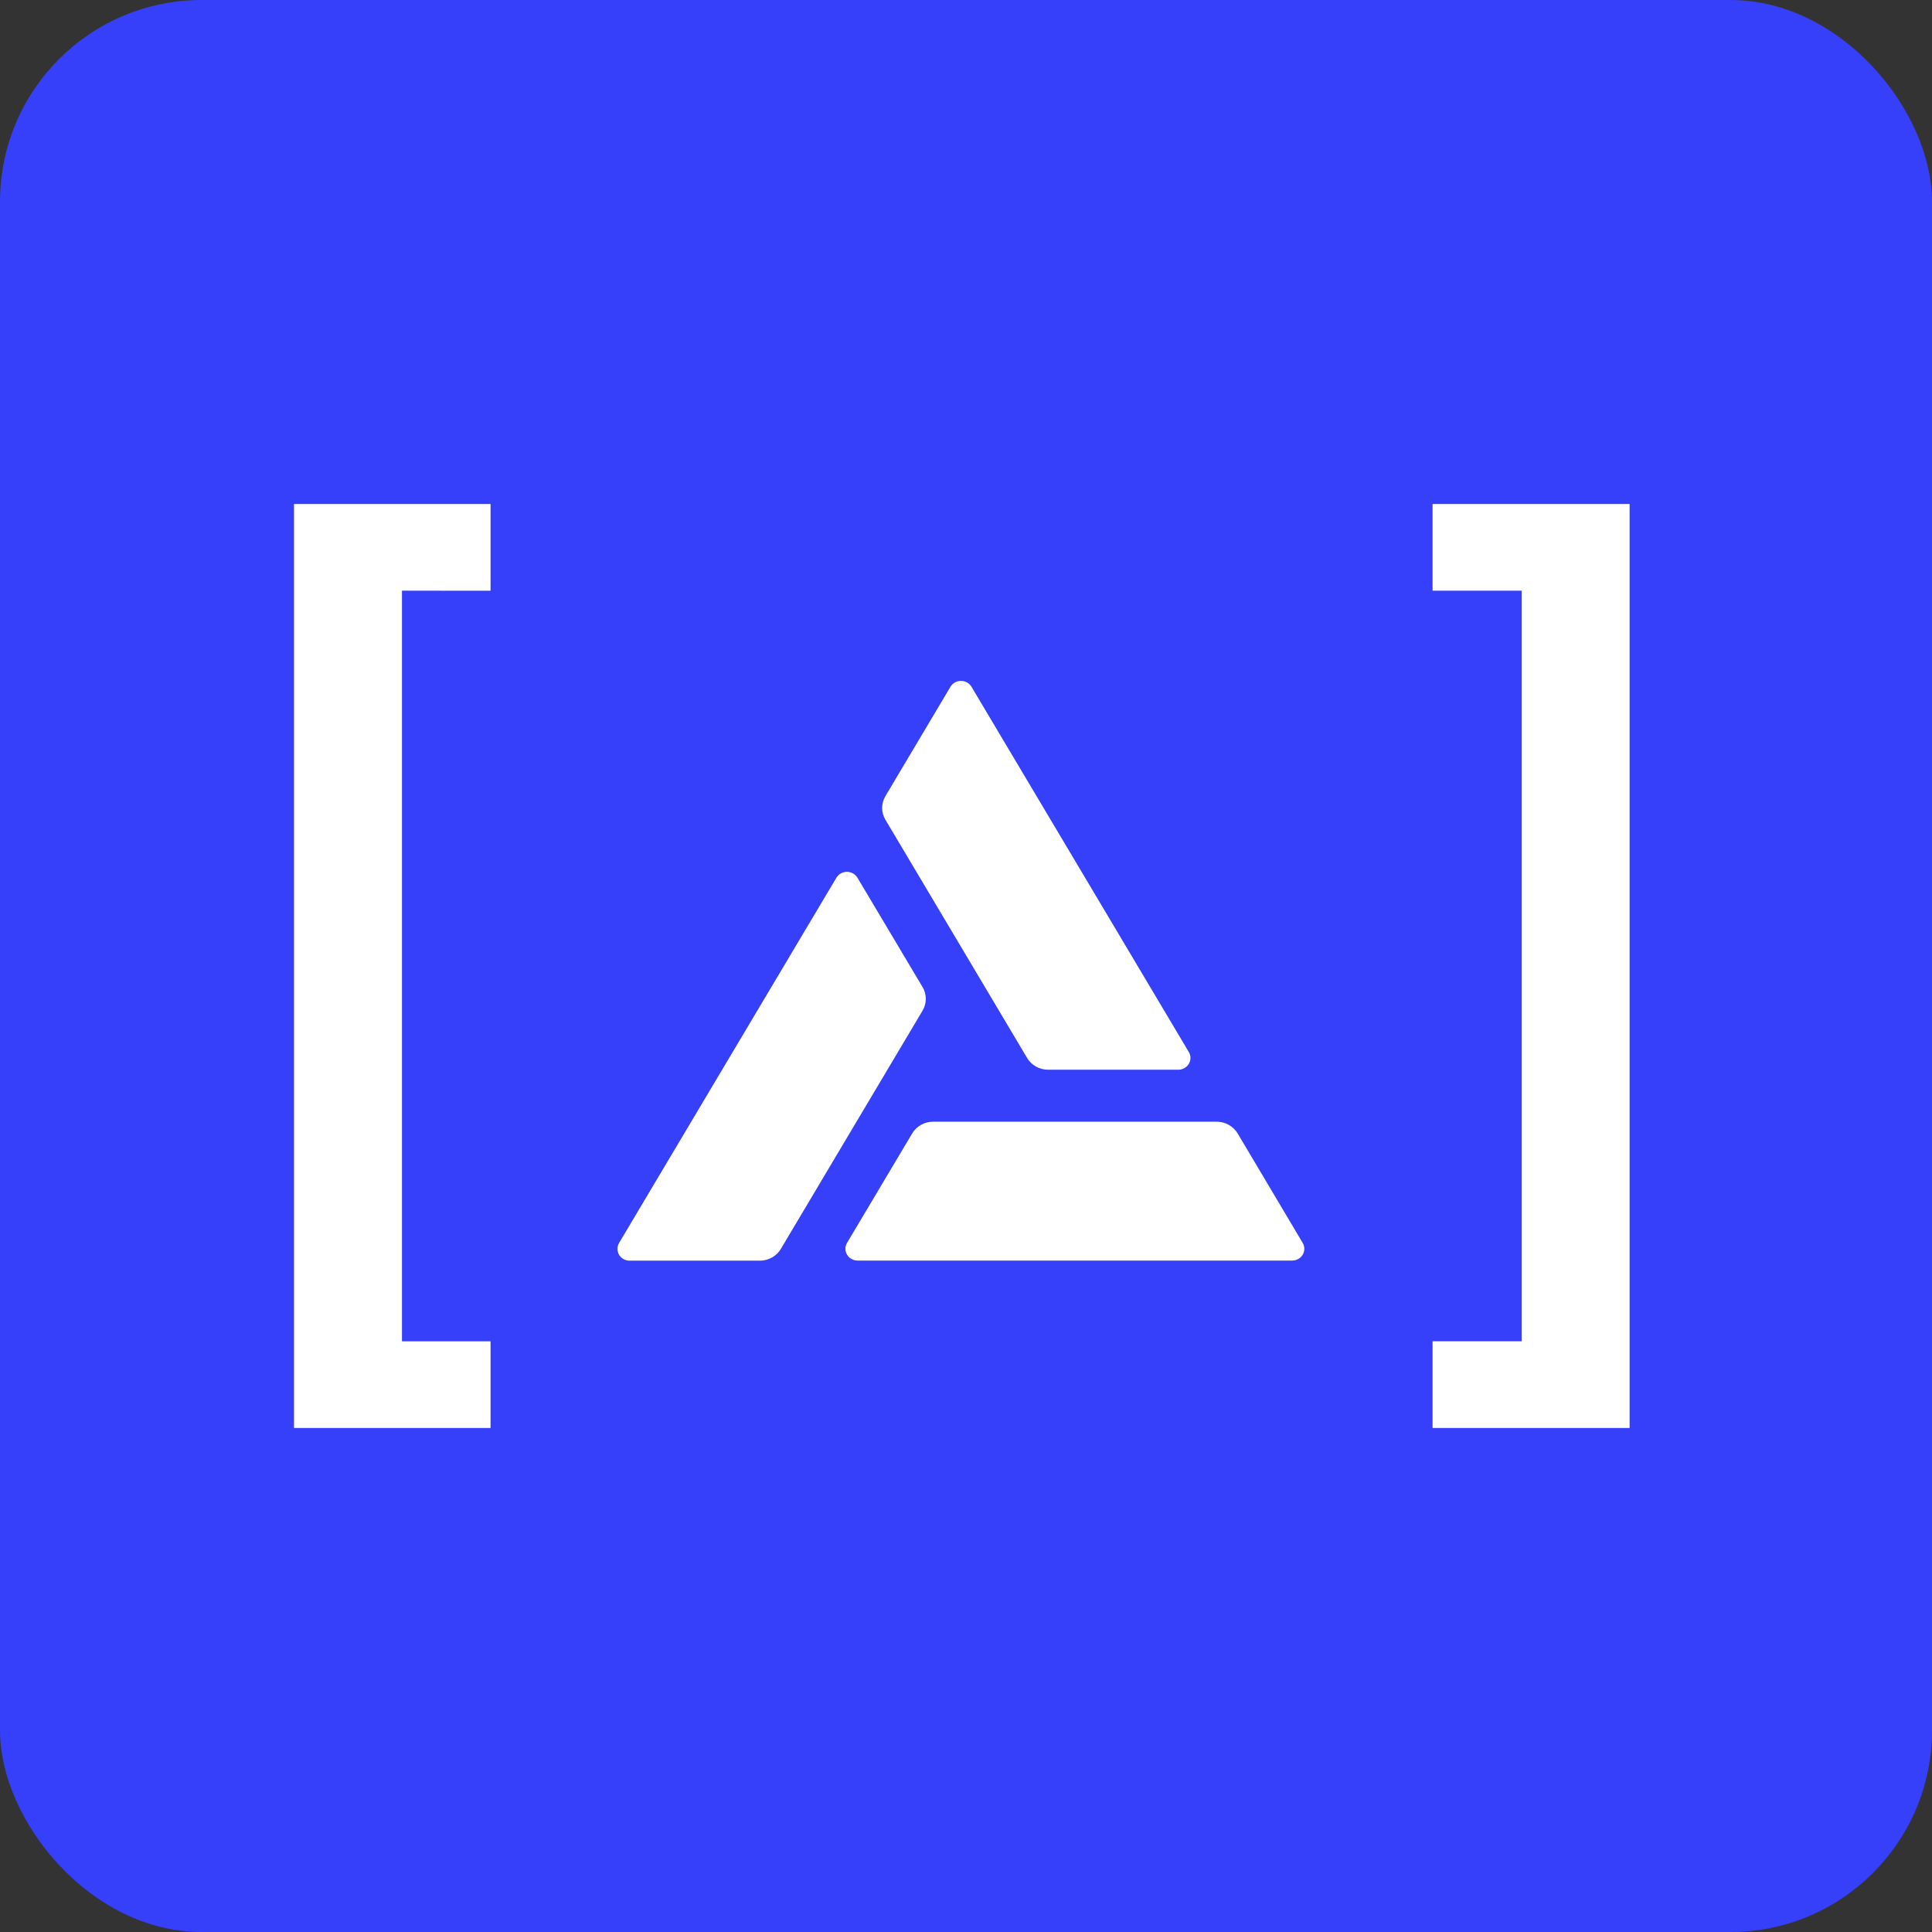 <svg width="230" height="230" viewBox="0 0 230 230" fill="none" xmlns="http://www.w3.org/2000/svg">
<rect x="0" y="0" width="230" height="230" fill="#333333" stroke="none"/>
<rect width="230" height="230" rx="24" fill="#363FF9"/>
<path d="M141.529 125.244L115.659 81.768C115.533 81.554 115.353 81.374 115.134 81.25C114.912 81.124 114.663 81.057 114.409 81.057C114.155 81.057 113.906 81.12 113.684 81.241C113.463 81.363 113.281 81.541 113.153 81.753L105.405 94.78C105.151 95.207 105.017 95.691 105.017 96.183C105.017 96.675 105.151 97.158 105.405 97.585L122.274 125.946C122.528 126.373 122.894 126.727 123.333 126.974C123.773 127.219 124.272 127.349 124.78 127.349H140.275C140.529 127.349 140.779 127.284 140.998 127.16C141.217 127.037 141.399 126.859 141.527 126.646C141.653 126.434 141.72 126.191 141.723 125.946C141.723 125.701 141.657 125.458 141.529 125.244V125.244Z" fill="white"/>
<path d="M73.702 147.966L99.572 104.49C99.701 104.278 99.883 104.1 100.102 103.978C100.321 103.855 100.57 103.79 100.824 103.79C101.078 103.79 101.328 103.855 101.547 103.978C101.766 104.102 101.948 104.278 102.076 104.49L109.828 117.506C110.082 117.933 110.215 118.417 110.215 118.911C110.215 119.405 110.082 119.889 109.828 120.316L92.959 148.677C92.706 149.104 92.341 149.457 91.903 149.704C91.462 149.951 90.966 150.079 90.458 150.079H74.956C74.7 150.079 74.45 150.017 74.229 149.893C74.008 149.769 73.823 149.592 73.697 149.377C73.569 149.162 73.504 148.92 73.504 148.67C73.504 148.423 73.574 148.18 73.704 147.966H73.702Z" fill="white"/>
<path d="M102.089 150.068H153.831C154.085 150.068 154.334 150.003 154.553 149.88C154.773 149.756 154.955 149.578 155.083 149.366C155.209 149.151 155.276 148.911 155.276 148.663C155.276 148.416 155.209 148.176 155.081 147.961L147.342 134.938C147.088 134.511 146.723 134.158 146.283 133.911C145.842 133.664 145.343 133.536 144.836 133.536H111.093C110.586 133.536 110.087 133.664 109.646 133.911C109.206 134.158 108.841 134.511 108.588 134.938L100.84 147.961C100.712 148.173 100.644 148.416 100.644 148.663C100.644 148.911 100.71 149.151 100.838 149.366C100.963 149.578 101.146 149.756 101.367 149.88C101.586 150.003 101.836 150.068 102.089 150.068V150.068Z" fill="white"/>
<path d="M47.853 70.32V159.679H58.4V170H35V60.003H58.4V70.324L47.853 70.32Z" fill="white"/>
<path d="M194 60.004V169.997H170.544V159.676H181.147V70.321H170.544V60L194 60.004Z" fill="white"/>
</svg>
